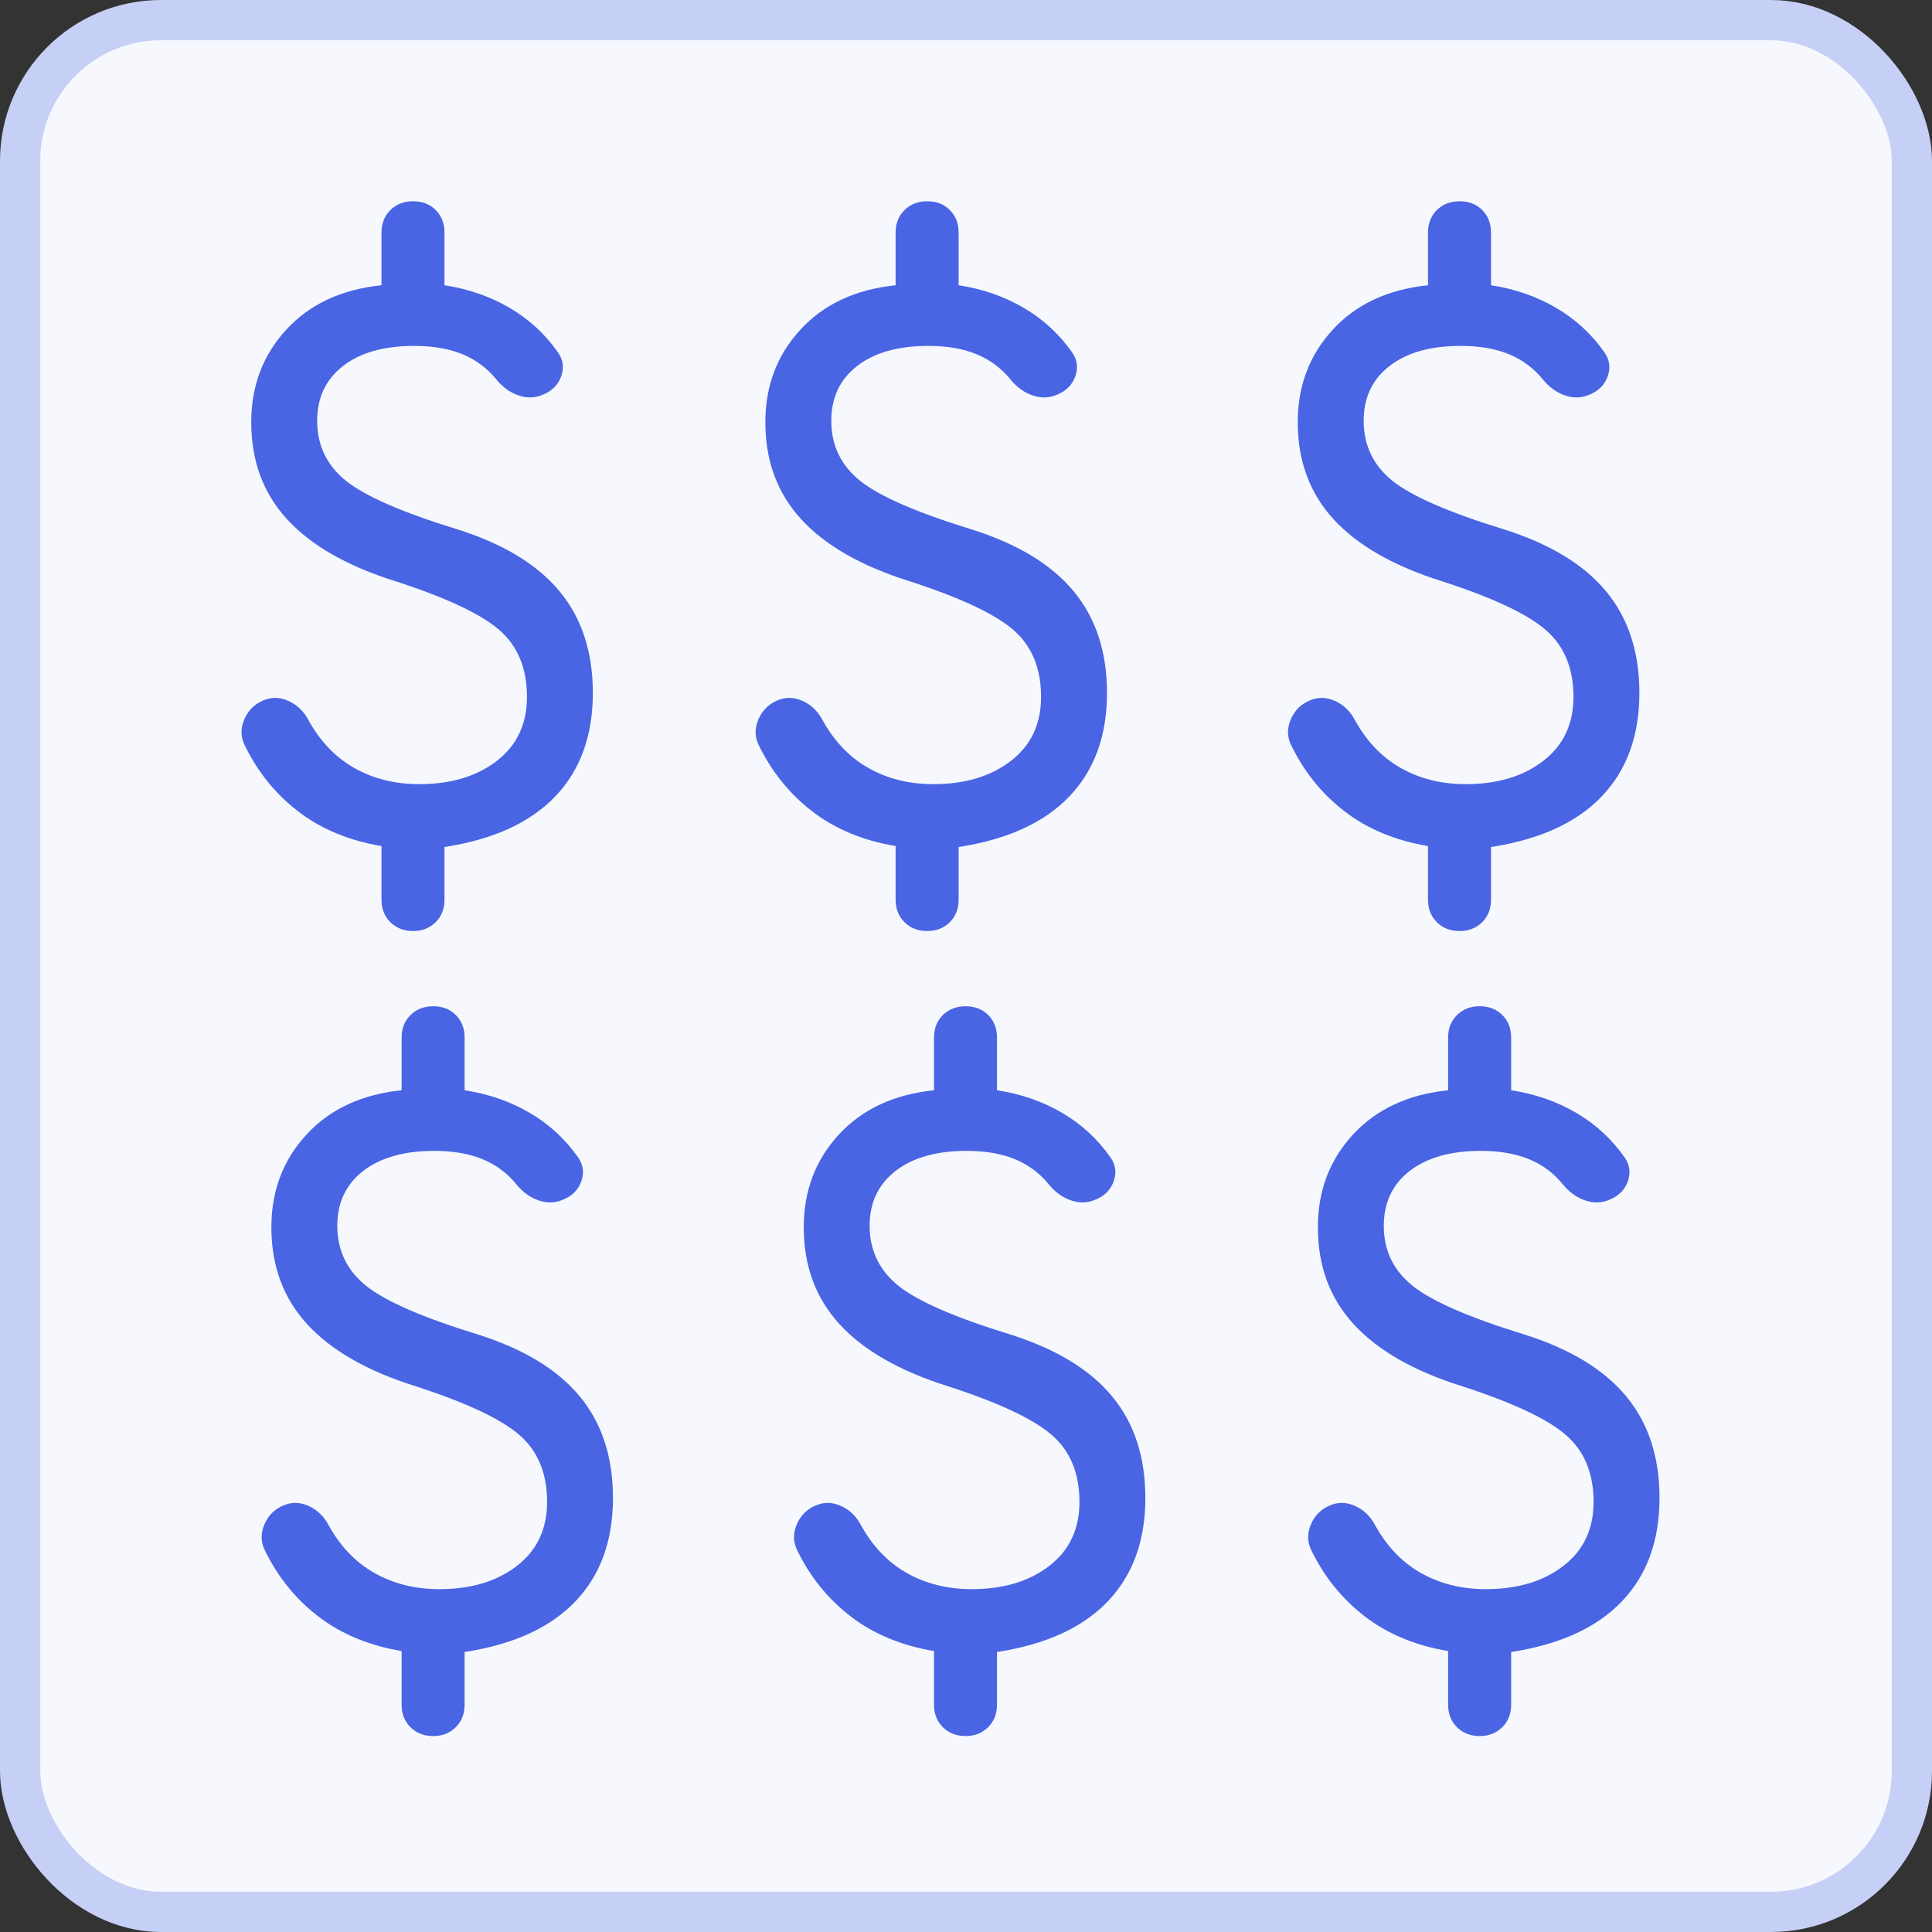 <svg width="48" height="48" viewBox="0 0 48 48" fill="none" xmlns="http://www.w3.org/2000/svg">
<rect x="0" y="0" width="48" height="48" fill="#333333" stroke="none"/>
<rect x="0.5" y="0.5" width="47" height="47" rx="3.5" fill="#F6F8FE"/>
<rect x="0.5" y="0.5" width="47" height="47" rx="3.5" stroke="#C6D0F6"/>
<path d="M10.764 43.132C10.535 43.132 10.347 43.059 10.199 42.913C10.052 42.767 9.978 42.58 9.978 42.352V41.02C9.162 40.882 8.47 40.594 7.901 40.154C7.332 39.715 6.888 39.16 6.567 38.49C6.476 38.29 6.478 38.082 6.573 37.864C6.668 37.646 6.826 37.491 7.046 37.4C7.241 37.317 7.442 37.319 7.647 37.406C7.853 37.493 8.016 37.639 8.136 37.842C8.432 38.393 8.817 38.804 9.293 39.075C9.768 39.346 10.308 39.482 10.914 39.482C11.702 39.482 12.345 39.289 12.844 38.903C13.343 38.517 13.592 37.988 13.592 37.316C13.592 36.602 13.362 36.047 12.902 35.649C12.441 35.251 11.58 34.847 10.317 34.438C9.125 34.063 8.231 33.552 7.636 32.904C7.04 32.257 6.742 31.453 6.742 30.491C6.742 29.586 7.033 28.818 7.615 28.188C8.196 27.557 8.984 27.19 9.978 27.087V25.78C9.978 25.551 10.052 25.364 10.199 25.218C10.347 25.073 10.535 25 10.764 25C10.992 25 11.18 25.073 11.325 25.218C11.471 25.364 11.543 25.551 11.543 25.78V27.087C12.139 27.178 12.679 27.366 13.162 27.649C13.645 27.932 14.047 28.303 14.367 28.761C14.492 28.943 14.517 29.14 14.443 29.349C14.368 29.559 14.221 29.709 14.001 29.8C13.809 29.888 13.608 29.897 13.396 29.828C13.184 29.76 12.997 29.628 12.836 29.433C12.607 29.148 12.324 28.938 11.989 28.8C11.653 28.662 11.253 28.593 10.79 28.593C10.043 28.593 9.455 28.759 9.025 29.091C8.595 29.424 8.38 29.878 8.38 30.454C8.38 31.063 8.618 31.56 9.094 31.944C9.57 32.327 10.491 32.729 11.857 33.15C12.998 33.508 13.845 34.02 14.399 34.687C14.953 35.353 15.229 36.196 15.229 37.216C15.229 38.278 14.918 39.135 14.296 39.786C13.673 40.438 12.755 40.857 11.543 41.044V42.352C11.543 42.58 11.47 42.767 11.322 42.913C11.175 43.059 10.988 43.132 10.764 43.132Z" fill="#4965E4"/>
<path d="M10.264 23.131C10.035 23.131 9.847 23.059 9.699 22.913C9.552 22.767 9.478 22.58 9.478 22.352V21.02C8.662 20.882 7.97 20.594 7.401 20.154C6.832 19.715 6.388 19.16 6.067 18.49C5.976 18.29 5.978 18.082 6.073 17.864C6.168 17.646 6.326 17.491 6.546 17.4C6.741 17.317 6.942 17.319 7.147 17.406C7.353 17.493 7.516 17.639 7.636 17.842C7.932 18.393 8.317 18.804 8.793 19.075C9.268 19.346 9.808 19.482 10.414 19.482C11.202 19.482 11.845 19.289 12.344 18.903C12.843 18.517 13.092 17.988 13.092 17.316C13.092 16.602 12.862 16.047 12.402 15.649C11.941 15.251 11.08 14.847 9.817 14.438C8.625 14.063 7.731 13.552 7.136 12.905C6.54 12.257 6.242 11.453 6.242 10.491C6.242 9.586 6.533 8.818 7.115 8.188C7.696 7.557 8.484 7.19 9.478 7.087V5.78C9.478 5.551 9.552 5.364 9.699 5.218C9.847 5.073 10.035 5 10.264 5C10.492 5 10.68 5.073 10.825 5.218C10.971 5.364 11.043 5.551 11.043 5.78V7.087C11.639 7.178 12.179 7.366 12.662 7.649C13.145 7.932 13.547 8.303 13.867 8.761C13.992 8.943 14.017 9.14 13.943 9.349C13.868 9.559 13.721 9.709 13.501 9.8C13.309 9.888 13.108 9.897 12.896 9.829C12.684 9.76 12.497 9.628 12.336 9.432C12.107 9.149 11.824 8.938 11.489 8.8C11.153 8.662 10.753 8.594 10.29 8.594C9.543 8.594 8.955 8.759 8.525 9.091C8.095 9.424 7.88 9.878 7.88 10.454C7.88 11.063 8.118 11.56 8.594 11.944C9.07 12.327 9.991 12.729 11.357 13.15C12.498 13.508 13.345 14.02 13.899 14.687C14.453 15.353 14.729 16.196 14.729 17.216C14.729 18.278 14.418 19.135 13.796 19.786C13.173 20.438 12.255 20.857 11.043 21.044V22.352C11.043 22.58 10.97 22.767 10.822 22.913C10.675 23.059 10.488 23.131 10.264 23.131Z" fill="#4965E4"/>
<path d="M23.991 43.132C23.762 43.132 23.574 43.059 23.426 42.913C23.278 42.767 23.205 42.58 23.205 42.352V41.02C22.389 40.882 21.697 40.594 21.128 40.154C20.559 39.715 20.114 39.16 19.794 38.49C19.703 38.29 19.704 38.082 19.8 37.864C19.895 37.646 20.053 37.491 20.273 37.4C20.468 37.317 20.668 37.319 20.874 37.406C21.08 37.493 21.242 37.639 21.362 37.842C21.658 38.393 22.044 38.804 22.519 39.075C22.995 39.346 23.535 39.482 24.141 39.482C24.929 39.482 25.572 39.289 26.071 38.903C26.569 38.517 26.819 37.988 26.819 37.316C26.819 36.602 26.589 36.047 26.128 35.649C25.668 35.251 24.806 34.847 23.544 34.438C22.352 34.063 21.458 33.552 20.862 32.904C20.267 32.257 19.969 31.453 19.969 30.491C19.969 29.586 20.26 28.818 20.841 28.188C21.423 27.557 22.211 27.19 23.205 27.087V25.78C23.205 25.551 23.278 25.364 23.426 25.218C23.574 25.073 23.762 25 23.991 25C24.219 25 24.406 25.073 24.552 25.218C24.698 25.364 24.77 25.551 24.77 25.78V27.087C25.366 27.178 25.906 27.366 26.389 27.649C26.872 27.932 27.274 28.303 27.594 28.761C27.719 28.943 27.744 29.14 27.669 29.349C27.595 29.559 27.447 29.709 27.228 29.8C27.036 29.888 26.835 29.897 26.623 29.828C26.411 29.76 26.224 29.628 26.063 29.433C25.834 29.148 25.551 28.938 25.215 28.8C24.88 28.662 24.48 28.593 24.017 28.593C23.27 28.593 22.681 28.759 22.251 29.091C21.821 29.424 21.606 29.878 21.606 30.454C21.606 31.063 21.844 31.56 22.32 31.944C22.797 32.327 23.718 32.729 25.084 33.15C26.225 33.508 27.072 34.02 27.626 34.687C28.18 35.353 28.456 36.196 28.456 37.216C28.456 38.278 28.145 39.135 27.522 39.786C26.9 40.438 25.982 40.857 24.77 41.044V42.352C24.77 42.58 24.697 42.767 24.549 42.913C24.401 43.059 24.215 43.132 23.991 43.132Z" fill="#4965E4"/>
<path d="M23.037 23.131C22.808 23.131 22.62 23.059 22.473 22.913C22.325 22.767 22.251 22.58 22.251 22.352V21.02C21.435 20.882 20.743 20.594 20.174 20.154C19.606 19.715 19.161 19.16 18.84 18.49C18.749 18.29 18.751 18.082 18.846 17.864C18.942 17.646 19.099 17.491 19.319 17.4C19.514 17.317 19.715 17.319 19.921 17.406C20.126 17.493 20.289 17.639 20.409 17.842C20.705 18.393 21.09 18.804 21.566 19.075C22.041 19.346 22.581 19.482 23.187 19.482C23.975 19.482 24.618 19.289 25.117 18.903C25.616 18.517 25.865 17.988 25.865 17.316C25.865 16.602 25.635 16.047 25.175 15.649C24.714 15.251 23.853 14.847 22.59 14.438C21.398 14.063 20.504 13.552 19.909 12.905C19.313 12.257 19.015 11.453 19.015 10.491C19.015 9.586 19.306 8.818 19.888 8.188C20.469 7.557 21.257 7.19 22.251 7.087V5.78C22.251 5.551 22.325 5.364 22.473 5.218C22.62 5.073 22.808 5 23.037 5C23.266 5 23.453 5.073 23.598 5.218C23.744 5.364 23.817 5.551 23.817 5.78V7.087C24.413 7.178 24.952 7.366 25.435 7.649C25.918 7.932 26.32 8.303 26.641 8.761C26.765 8.943 26.79 9.14 26.716 9.349C26.641 9.559 26.494 9.709 26.274 9.8C26.083 9.888 25.881 9.897 25.669 9.829C25.457 9.76 25.27 9.628 25.109 9.432C24.88 9.149 24.597 8.938 24.262 8.8C23.926 8.662 23.526 8.594 23.063 8.594C22.316 8.594 21.728 8.759 21.298 9.091C20.868 9.424 20.653 9.878 20.653 10.454C20.653 11.063 20.891 11.56 21.367 11.944C21.843 12.327 22.764 12.729 24.13 13.15C25.271 13.508 26.119 14.02 26.672 14.687C27.226 15.353 27.503 16.196 27.503 17.216C27.503 18.278 27.191 19.135 26.569 19.786C25.946 20.438 25.029 20.857 23.817 21.044V22.352C23.817 22.58 23.743 22.767 23.596 22.913C23.448 23.059 23.262 23.131 23.037 23.131Z" fill="#4965E4"/>
<path d="M36.264 23.131C36.035 23.131 35.847 23.059 35.699 22.913C35.552 22.767 35.478 22.58 35.478 22.352V21.02C34.662 20.882 33.97 20.594 33.401 20.154C32.832 19.715 32.388 19.16 32.067 18.49C31.976 18.29 31.978 18.082 32.073 17.864C32.168 17.646 32.326 17.491 32.546 17.4C32.741 17.317 32.942 17.319 33.147 17.406C33.353 17.493 33.516 17.639 33.636 17.842C33.931 18.393 34.317 18.804 34.792 19.075C35.268 19.346 35.808 19.482 36.414 19.482C37.202 19.482 37.845 19.289 38.344 18.903C38.843 18.517 39.092 17.988 39.092 17.316C39.092 16.602 38.862 16.047 38.401 15.649C37.941 15.251 37.08 14.847 35.817 14.438C34.625 14.063 33.731 13.552 33.136 12.905C32.54 12.257 32.242 11.453 32.242 10.491C32.242 9.586 32.533 8.818 33.114 8.188C33.696 7.557 34.484 7.19 35.478 7.087V5.78C35.478 5.551 35.552 5.364 35.699 5.218C35.847 5.073 36.035 5 36.264 5C36.492 5 36.679 5.073 36.825 5.218C36.971 5.364 37.044 5.551 37.044 5.78V7.087C37.639 7.178 38.179 7.366 38.662 7.649C39.145 7.932 39.547 8.303 39.867 8.761C39.992 8.943 40.017 9.14 39.943 9.349C39.868 9.559 39.721 9.709 39.501 9.8C39.309 9.888 39.108 9.897 38.896 9.829C38.684 9.76 38.497 9.628 38.336 9.432C38.107 9.149 37.824 8.938 37.489 8.8C37.153 8.662 36.753 8.594 36.29 8.594C35.543 8.594 34.955 8.759 34.525 9.091C34.094 9.424 33.88 9.878 33.88 10.454C33.88 11.063 34.117 11.56 34.593 11.944C35.07 12.327 35.991 12.729 37.357 13.15C38.498 13.508 39.345 14.02 39.899 14.687C40.453 15.353 40.73 16.196 40.73 17.216C40.73 18.278 40.418 19.135 39.795 19.786C39.173 20.438 38.255 20.857 37.044 21.044V22.352C37.044 22.58 36.97 22.767 36.822 22.913C36.675 23.059 36.488 23.131 36.264 23.131Z" fill="#4965E4"/>
<path d="M36.764 43.132C36.535 43.132 36.347 43.059 36.199 42.913C36.052 42.767 35.978 42.58 35.978 42.352V41.02C35.162 40.882 34.47 40.594 33.901 40.154C33.332 39.715 32.888 39.16 32.567 38.49C32.476 38.29 32.478 38.082 32.573 37.864C32.668 37.646 32.826 37.491 33.046 37.4C33.241 37.317 33.442 37.319 33.647 37.406C33.853 37.493 34.016 37.639 34.136 37.842C34.431 38.393 34.817 38.804 35.292 39.075C35.768 39.346 36.308 39.482 36.914 39.482C37.702 39.482 38.345 39.289 38.844 38.903C39.343 38.517 39.592 37.988 39.592 37.316C39.592 36.602 39.362 36.047 38.901 35.649C38.441 35.251 37.58 34.847 36.317 34.438C35.125 34.063 34.231 33.552 33.636 32.904C33.04 32.257 32.742 31.453 32.742 30.491C32.742 29.586 33.033 28.818 33.614 28.188C34.196 27.557 34.984 27.19 35.978 27.087V25.78C35.978 25.551 36.052 25.364 36.199 25.218C36.347 25.073 36.535 25 36.764 25C36.992 25 37.179 25.073 37.325 25.218C37.471 25.364 37.544 25.551 37.544 25.78V27.087C38.139 27.178 38.679 27.366 39.162 27.649C39.645 27.932 40.047 28.303 40.367 28.761C40.492 28.943 40.517 29.14 40.443 29.349C40.368 29.559 40.221 29.709 40.001 29.8C39.809 29.888 39.608 29.897 39.396 29.828C39.184 29.76 38.997 29.628 38.836 29.433C38.607 29.148 38.324 28.938 37.989 28.8C37.653 28.662 37.253 28.593 36.79 28.593C36.043 28.593 35.455 28.759 35.025 29.091C34.594 29.424 34.38 29.878 34.38 30.454C34.38 31.063 34.617 31.56 35.093 31.944C35.57 32.327 36.491 32.729 37.857 33.15C38.998 33.508 39.845 34.02 40.399 34.687C40.953 35.353 41.23 36.196 41.23 37.216C41.23 38.278 40.918 39.135 40.295 39.786C39.673 40.438 38.755 40.857 37.544 41.044V42.352C37.544 42.58 37.47 42.767 37.322 42.913C37.175 43.059 36.988 43.132 36.764 43.132Z" fill="#4965E4"/>
</svg>
